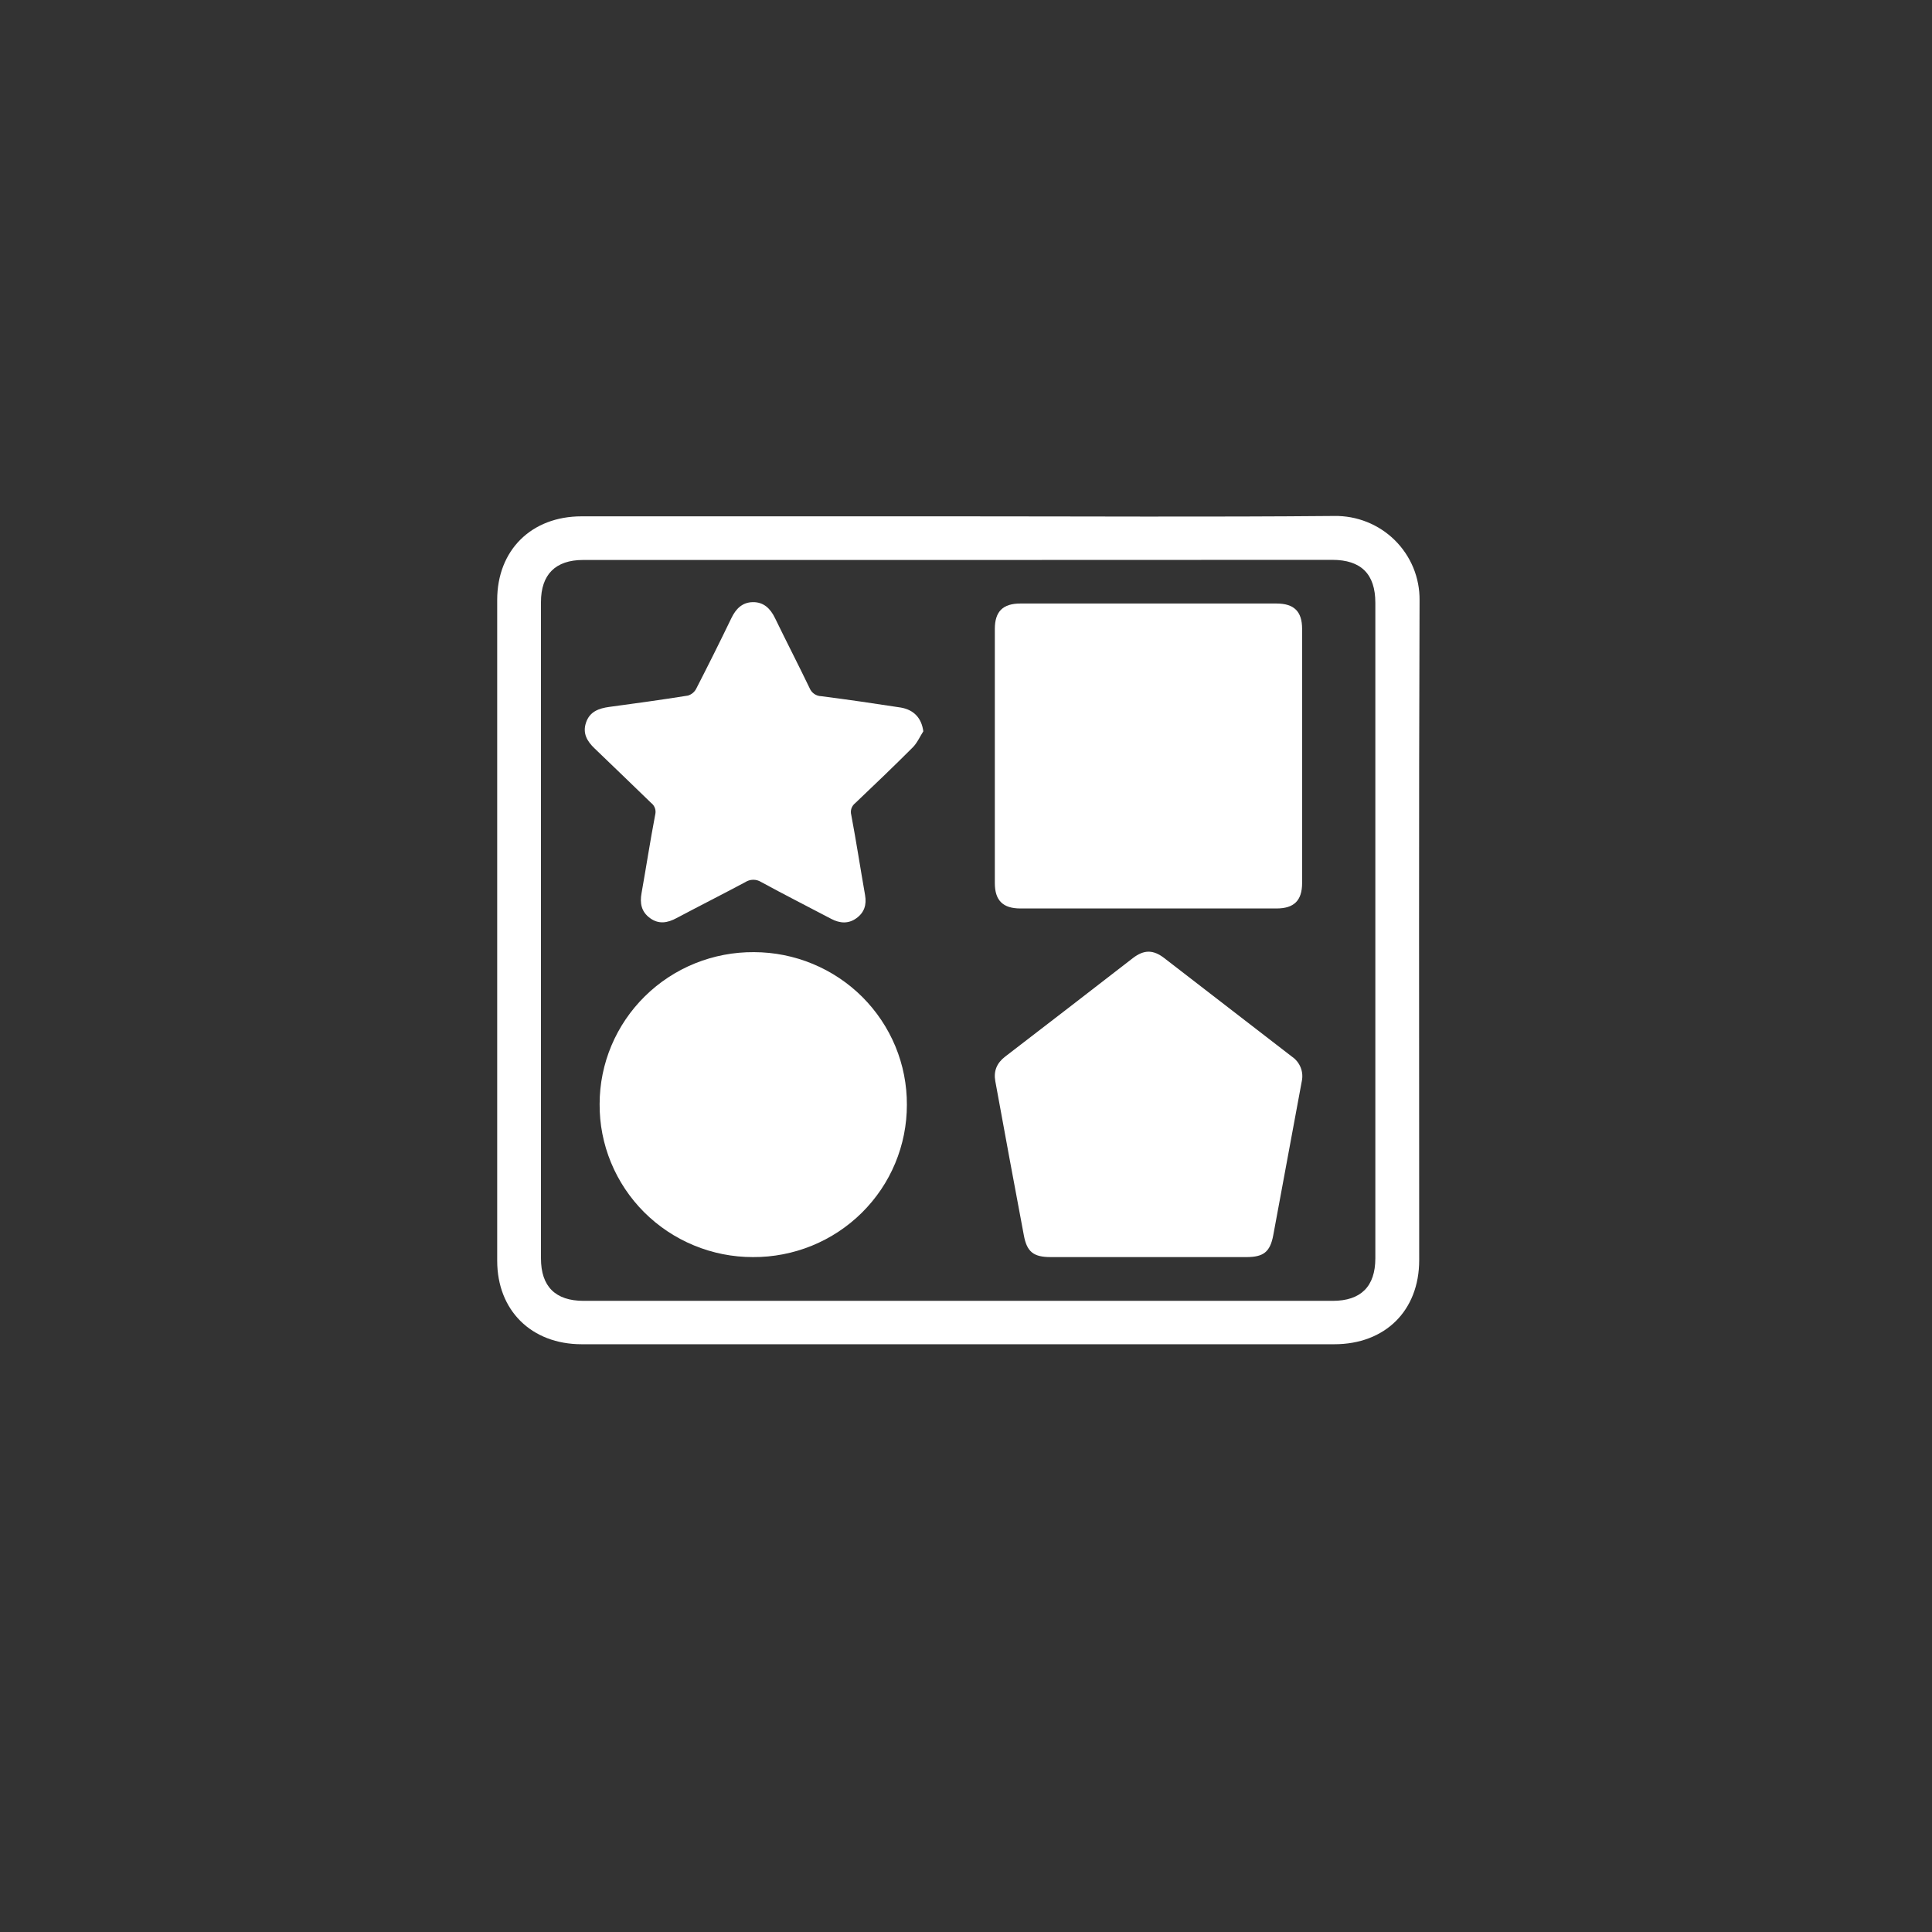 <?xml version="1.0" encoding="UTF-8"?> <svg xmlns="http://www.w3.org/2000/svg" width="63" height="63" viewBox="0 0 63 63" fill="none"><rect x="0" y="0" width="63" height="63" fill="#333333" stroke="none"/><g clip-path="url(#clip0_462_1127)"><path d="M31.25 16.837C35.336 16.837 39.422 16.862 43.508 16.825C43.874 16.819 44.237 16.886 44.577 17.022C44.916 17.158 45.225 17.36 45.484 17.616C45.743 17.873 45.948 18.178 46.087 18.514C46.225 18.851 46.294 19.211 46.29 19.574C46.263 26.747 46.278 33.92 46.278 41.093C46.278 42.736 45.169 43.834 43.511 43.834H18.967C17.328 43.834 16.213 42.731 16.213 41.111C16.213 33.928 16.213 26.746 16.213 19.563C16.213 17.941 17.328 16.837 18.964 16.837L31.25 16.837ZM31.242 18.26H19.014C18.114 18.26 17.64 18.734 17.64 19.633C17.64 26.766 17.64 33.899 17.64 41.033C17.64 41.95 18.11 42.419 19.031 42.419H43.458C44.377 42.419 44.848 41.949 44.848 41.031V19.656C44.848 18.719 44.384 18.256 43.442 18.256L31.242 18.26Z" fill="white"></path><path d="M42.46 24.651C42.46 26.033 42.46 27.414 42.46 28.794C42.46 29.364 42.198 29.624 41.625 29.624C38.842 29.624 36.059 29.624 33.276 29.624C32.703 29.624 32.44 29.363 32.44 28.794V20.509C32.44 19.941 32.702 19.68 33.275 19.68H41.624C42.199 19.68 42.46 19.939 42.46 20.508C42.461 21.89 42.461 23.271 42.46 24.651Z" fill="white"></path><path d="M29.572 36.024C29.573 36.678 29.444 37.326 29.192 37.93C28.941 38.535 28.57 39.083 28.104 39.545C27.637 40.007 27.083 40.373 26.474 40.621C25.864 40.869 25.211 40.996 24.552 40.992C23.892 40.993 23.24 40.864 22.631 40.612C22.022 40.361 21.47 39.993 21.005 39.529C20.541 39.065 20.173 38.514 19.924 37.909C19.674 37.303 19.548 36.655 19.553 36.001C19.553 35.347 19.684 34.699 19.938 34.095C20.192 33.492 20.564 32.944 21.032 32.484C21.5 32.023 22.056 31.659 22.666 31.413C23.277 31.167 23.931 31.043 24.59 31.048C25.247 31.05 25.896 31.18 26.502 31.431C27.108 31.682 27.658 32.049 28.121 32.511C28.583 32.974 28.95 33.522 29.199 34.124C29.448 34.727 29.575 35.373 29.572 36.024Z" fill="white"></path><path d="M37.45 40.992H34.263C33.705 40.992 33.486 40.827 33.386 40.28C33.071 38.607 32.761 36.933 32.456 35.259C32.395 34.93 32.502 34.667 32.775 34.456C34.165 33.389 35.553 32.318 36.939 31.244C37.303 30.964 37.603 30.962 37.967 31.244C39.356 32.313 40.741 33.389 42.13 34.457C42.258 34.544 42.356 34.667 42.413 34.81C42.47 34.953 42.482 35.11 42.449 35.26C42.141 36.934 41.831 38.608 41.519 40.281C41.416 40.826 41.2 40.992 40.642 40.992L37.45 40.992Z" fill="white"></path><path d="M30.108 23.847C29.995 24.023 29.909 24.225 29.765 24.37C29.149 24.987 28.518 25.589 27.888 26.189C27.831 26.233 27.789 26.293 27.765 26.36C27.742 26.428 27.739 26.501 27.758 26.571C27.922 27.441 28.056 28.317 28.209 29.19C28.264 29.507 28.182 29.76 27.922 29.945C27.663 30.13 27.386 30.11 27.109 29.965C26.345 29.563 25.577 29.174 24.819 28.761C24.741 28.712 24.651 28.687 24.559 28.688C24.466 28.689 24.377 28.717 24.3 28.767C23.559 29.163 22.805 29.543 22.061 29.938C21.767 30.096 21.481 30.147 21.196 29.938C20.911 29.73 20.861 29.452 20.92 29.123C21.072 28.27 21.203 27.414 21.366 26.562C21.383 26.492 21.38 26.419 21.356 26.351C21.332 26.284 21.289 26.224 21.231 26.181C20.617 25.591 20.009 24.995 19.391 24.407C19.142 24.17 18.993 23.912 19.108 23.567C19.227 23.205 19.525 23.098 19.87 23.051C20.726 22.936 21.581 22.818 22.433 22.682C22.491 22.664 22.545 22.636 22.591 22.597C22.638 22.558 22.676 22.511 22.703 22.457C23.095 21.694 23.478 20.926 23.851 20.153C23.996 19.853 24.204 19.641 24.548 19.635C24.906 19.63 25.122 19.846 25.273 20.157C25.643 20.92 26.032 21.674 26.4 22.438C26.431 22.514 26.483 22.58 26.551 22.627C26.618 22.674 26.698 22.7 26.78 22.702C27.646 22.812 28.511 22.94 29.373 23.072C29.809 23.147 30.053 23.425 30.108 23.847Z" fill="white"></path></g><defs><clipPath id="clip0_462_1127"><rect width="30.079" height="27.01" fill="white" transform="translate(16.21 16.824)"></rect></clipPath></defs></svg> 